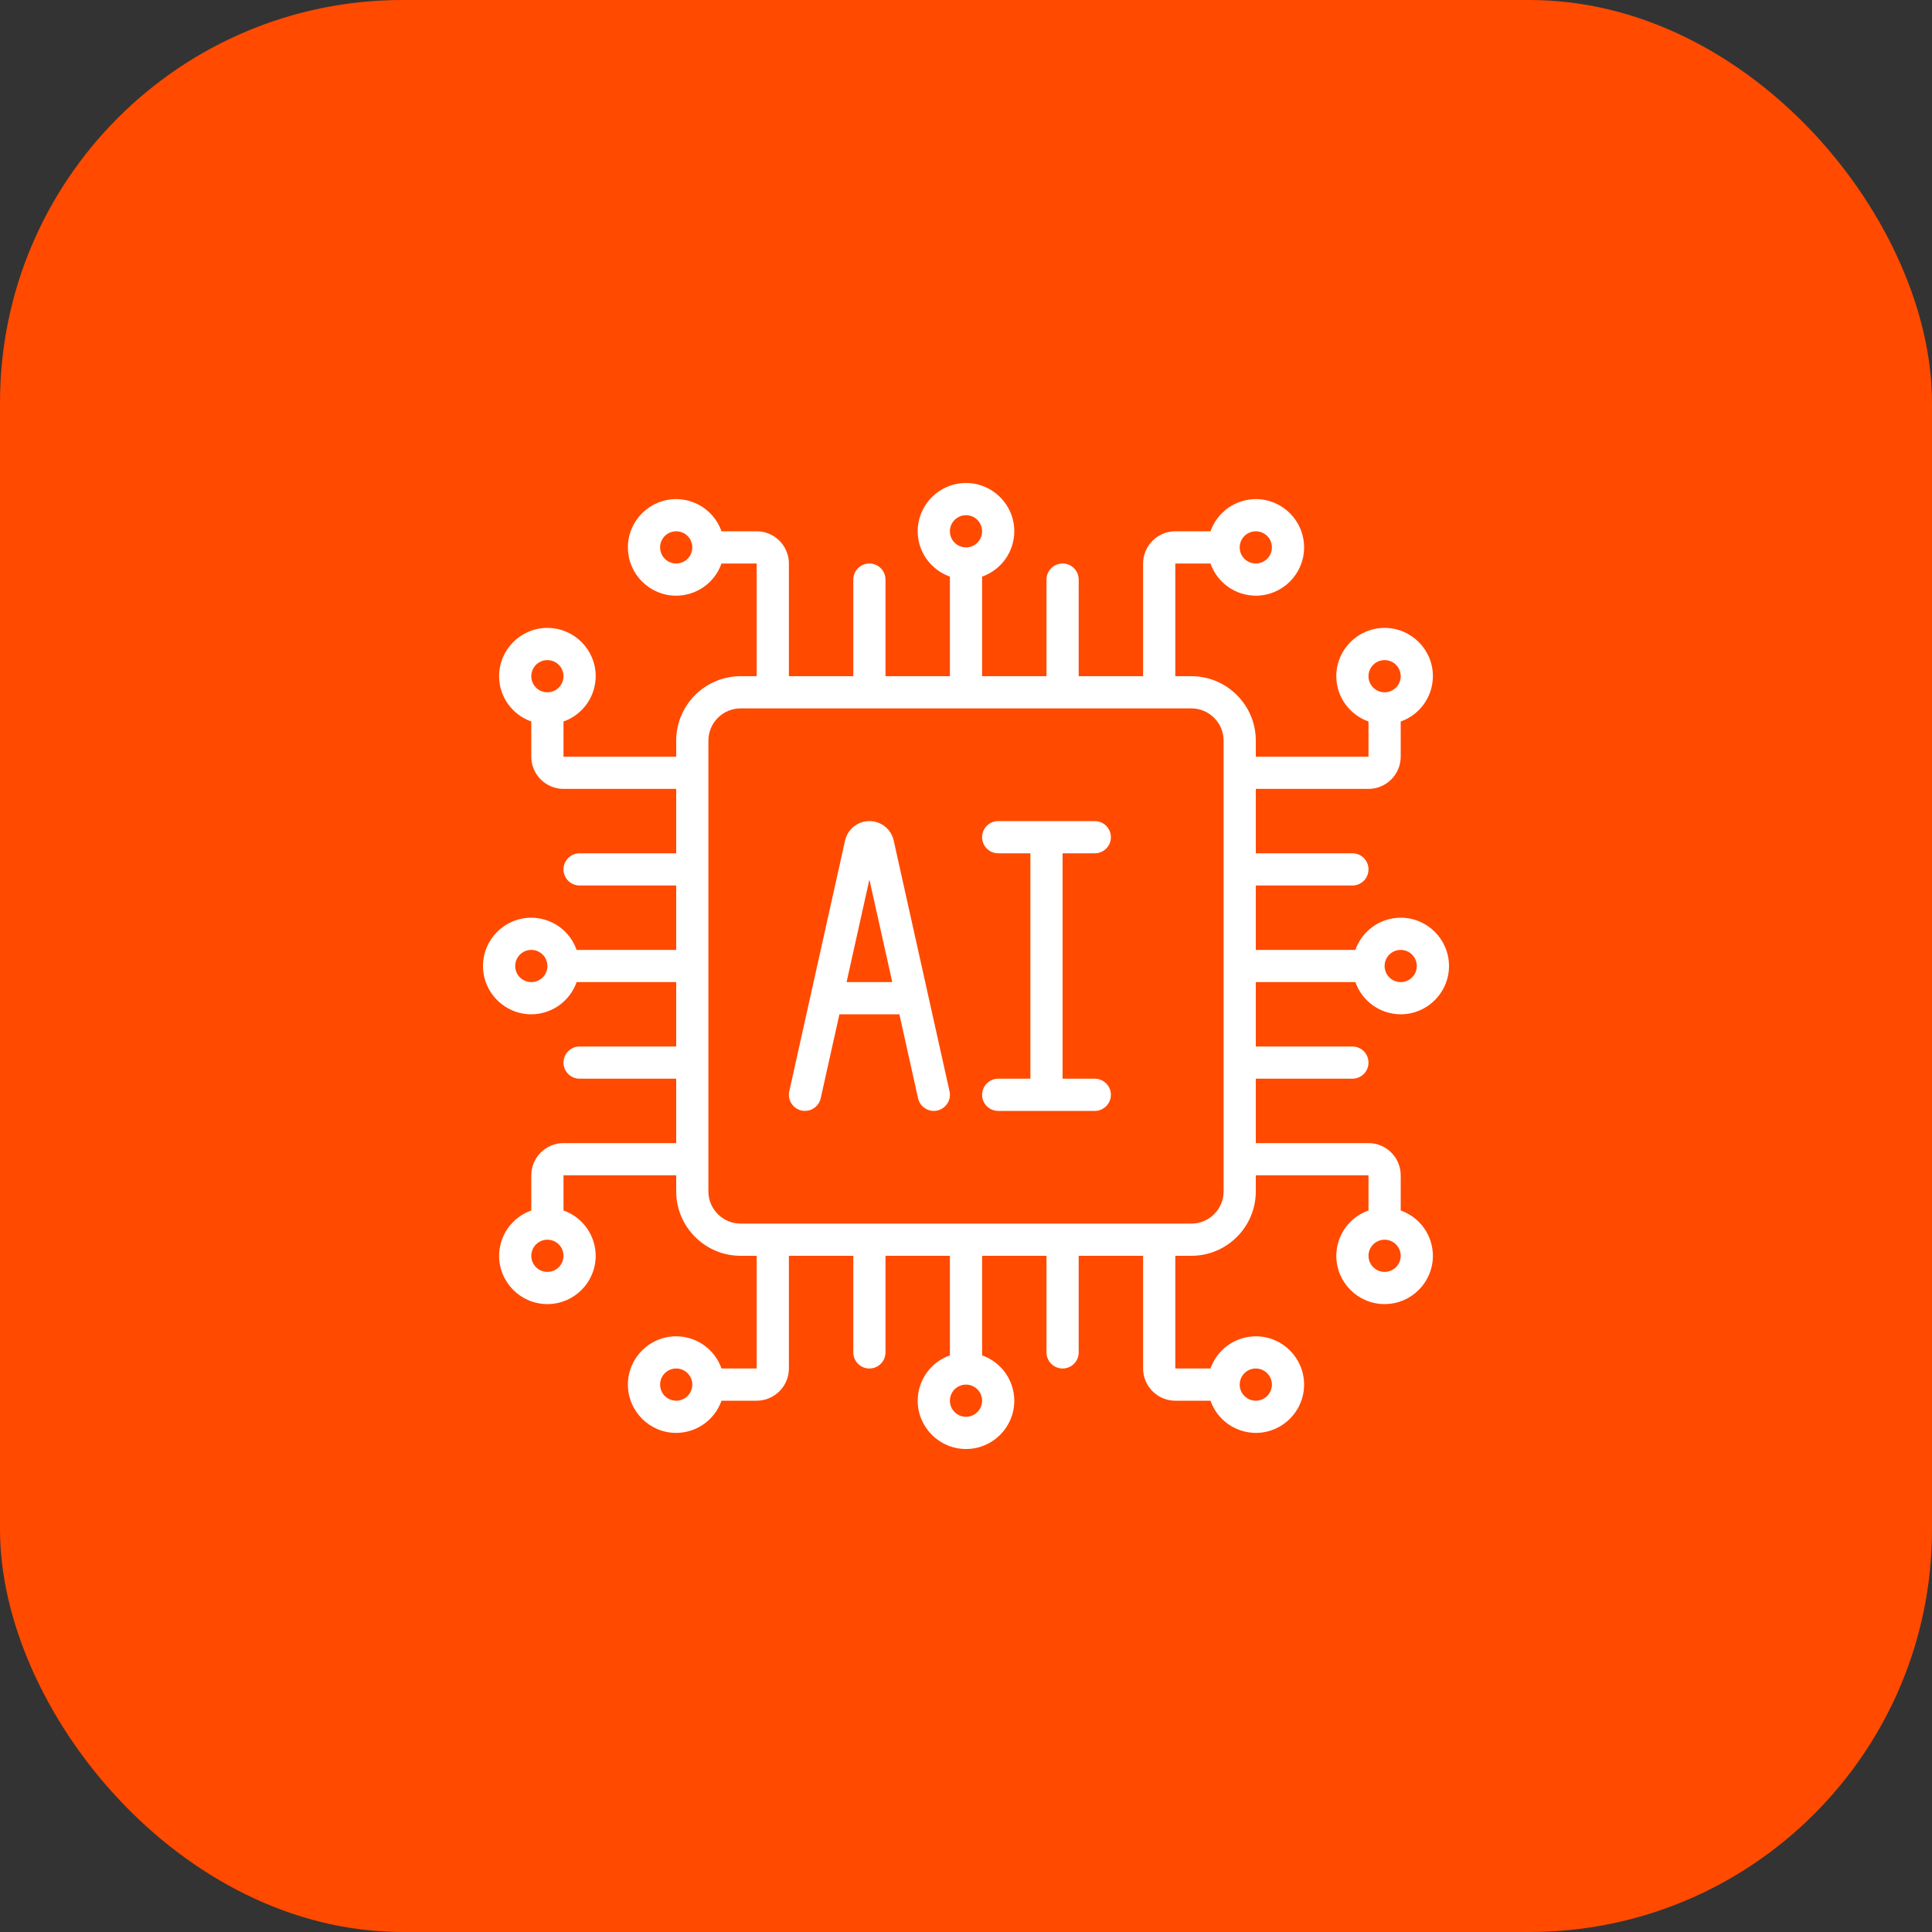 <svg width="48" height="48" viewBox="0 0 48 48" fill="none" xmlns="http://www.w3.org/2000/svg">
<rect x="0" y="0" width="48" height="48" fill="#333333" stroke="none"/>
<rect width="48" height="48" rx="10" fill="#FF4A00"/>
<path d="M34.8 22.8C34.553 22.801 34.312 22.878 34.11 23.021C33.908 23.165 33.756 23.367 33.674 23.6H31.2V22H33.6C33.706 22 33.808 21.958 33.883 21.883C33.958 21.808 34 21.706 34 21.6C34 21.494 33.958 21.392 33.883 21.317C33.808 21.242 33.706 21.2 33.6 21.2H31.2V19.6H34C34.441 19.6 34.8 19.241 34.8 18.8V17.926C35.033 17.844 35.235 17.692 35.379 17.49C35.522 17.288 35.599 17.047 35.6 16.8C35.6 16.138 35.062 15.6 34.4 15.6C33.738 15.6 33.2 16.138 33.2 16.8C33.2 17.321 33.536 17.761 34 17.926V18.8H31.2V18.4C31.2 17.518 30.482 16.8 29.6 16.8H29.2V14H30.074C30.156 14.233 30.308 14.435 30.51 14.579C30.712 14.722 30.953 14.799 31.2 14.8C31.862 14.8 32.4 14.262 32.4 13.6C32.4 12.938 31.862 12.4 31.2 12.4C30.953 12.401 30.712 12.478 30.51 12.621C30.308 12.765 30.156 12.967 30.074 13.2H29.2C28.759 13.2 28.4 13.559 28.4 14V16.8H26.8V14.4C26.8 14.294 26.758 14.192 26.683 14.117C26.608 14.042 26.506 14 26.4 14C26.294 14 26.192 14.042 26.117 14.117C26.042 14.192 26 14.294 26 14.4V16.8H24.4V14.326C24.633 14.244 24.835 14.092 24.979 13.89C25.122 13.688 25.199 13.447 25.2 13.2C25.2 12.538 24.662 12 24 12C23.338 12 22.8 12.538 22.8 13.2C22.8 13.721 23.136 14.161 23.6 14.326V16.8H22V14.4C22 14.294 21.958 14.192 21.883 14.117C21.808 14.042 21.706 14 21.6 14C21.494 14 21.392 14.042 21.317 14.117C21.242 14.192 21.2 14.294 21.2 14.4V16.8H19.6V14C19.6 13.559 19.241 13.2 18.8 13.2H17.926C17.844 12.967 17.692 12.765 17.49 12.621C17.288 12.478 17.047 12.401 16.8 12.4C16.138 12.4 15.6 12.938 15.6 13.6C15.6 14.262 16.138 14.8 16.8 14.8C17.047 14.799 17.288 14.722 17.49 14.579C17.692 14.435 17.844 14.233 17.926 14H18.8V16.8H18.4C17.518 16.8 16.8 17.518 16.8 18.4V18.8H14V17.926C14.233 17.844 14.435 17.692 14.579 17.49C14.722 17.288 14.799 17.047 14.8 16.8C14.8 16.138 14.262 15.6 13.6 15.6C12.938 15.6 12.4 16.138 12.4 16.8C12.4 17.321 12.736 17.761 13.2 17.926V18.8C13.2 19.241 13.559 19.6 14 19.6H16.8V21.2H14.4C14.294 21.2 14.192 21.242 14.117 21.317C14.042 21.392 14 21.494 14 21.6C14 21.706 14.042 21.808 14.117 21.883C14.192 21.958 14.294 22 14.4 22H16.8V23.6H14.326C14.244 23.367 14.092 23.165 13.89 23.021C13.688 22.878 13.447 22.801 13.2 22.8C12.538 22.8 12 23.338 12 24C12 24.662 12.538 25.2 13.2 25.2C13.447 25.199 13.688 25.122 13.89 24.979C14.092 24.835 14.244 24.633 14.326 24.4H16.8V26H14.4C14.294 26 14.192 26.042 14.117 26.117C14.042 26.192 14 26.294 14 26.4C14 26.506 14.042 26.608 14.117 26.683C14.192 26.758 14.294 26.8 14.4 26.8H16.8V28.4H14C13.559 28.4 13.2 28.759 13.2 29.2V30.074C12.967 30.156 12.765 30.308 12.621 30.51C12.478 30.712 12.401 30.953 12.4 31.2C12.4 31.862 12.938 32.4 13.6 32.4C14.262 32.4 14.8 31.862 14.8 31.2C14.799 30.953 14.722 30.712 14.579 30.51C14.435 30.308 14.233 30.156 14 30.074V29.2H16.8V29.6C16.8 30.482 17.518 31.2 18.4 31.2H18.8V34H17.926C17.844 33.767 17.692 33.565 17.49 33.421C17.288 33.278 17.047 33.201 16.8 33.2C16.138 33.2 15.6 33.738 15.6 34.4C15.6 35.062 16.138 35.6 16.8 35.6C17.047 35.599 17.288 35.522 17.49 35.379C17.692 35.235 17.844 35.033 17.926 34.8H18.8C19.241 34.8 19.6 34.441 19.6 34V31.2H21.2V33.6C21.2 33.706 21.242 33.808 21.317 33.883C21.392 33.958 21.494 34 21.6 34C21.706 34 21.808 33.958 21.883 33.883C21.958 33.808 22 33.706 22 33.6V31.2H23.6V33.674C23.367 33.756 23.165 33.908 23.021 34.11C22.878 34.312 22.801 34.553 22.8 34.8C22.8 35.462 23.338 36 24 36C24.662 36 25.2 35.462 25.2 34.8C25.199 34.553 25.122 34.312 24.979 34.11C24.835 33.908 24.633 33.756 24.4 33.674V31.2H26V33.6C26 33.706 26.042 33.808 26.117 33.883C26.192 33.958 26.294 34 26.4 34C26.506 34 26.608 33.958 26.683 33.883C26.758 33.808 26.8 33.706 26.8 33.6V31.2H28.4V34C28.4 34.441 28.759 34.8 29.2 34.8H30.074C30.156 35.033 30.308 35.235 30.51 35.379C30.712 35.522 30.953 35.599 31.2 35.6C31.862 35.6 32.4 35.062 32.4 34.4C32.4 33.738 31.862 33.2 31.2 33.2C30.953 33.201 30.712 33.278 30.51 33.421C30.308 33.565 30.156 33.767 30.074 34H29.2V31.2H29.6C30.482 31.2 31.2 30.482 31.2 29.6V29.2H34V30.074C33.767 30.156 33.565 30.308 33.421 30.51C33.278 30.712 33.201 30.953 33.2 31.2C33.2 31.862 33.738 32.4 34.4 32.4C35.062 32.4 35.6 31.862 35.6 31.2C35.599 30.953 35.522 30.712 35.379 30.51C35.235 30.308 35.033 30.156 34.8 30.074V29.2C34.8 28.759 34.441 28.4 34 28.4H31.2V26.8H33.6C33.706 26.8 33.808 26.758 33.883 26.683C33.958 26.608 34 26.506 34 26.4C34 26.294 33.958 26.192 33.883 26.117C33.808 26.042 33.706 26 33.6 26H31.2V24.4H33.674C33.756 24.633 33.908 24.835 34.11 24.979C34.312 25.122 34.553 25.199 34.8 25.2C35.462 25.2 36 24.662 36 24C36 23.338 35.462 22.8 34.8 22.8ZM34.4 16.4C34.506 16.4 34.608 16.442 34.683 16.517C34.758 16.592 34.8 16.694 34.8 16.8C34.8 16.906 34.758 17.008 34.683 17.083C34.608 17.158 34.506 17.2 34.4 17.2C34.294 17.2 34.192 17.158 34.117 17.083C34.042 17.008 34 16.906 34 16.8C34 16.694 34.042 16.592 34.117 16.517C34.192 16.442 34.294 16.4 34.4 16.4ZM31.2 13.2C31.306 13.2 31.408 13.242 31.483 13.317C31.558 13.392 31.6 13.494 31.6 13.6C31.6 13.706 31.558 13.808 31.483 13.883C31.408 13.958 31.306 14 31.2 14C31.094 14 30.992 13.958 30.917 13.883C30.842 13.808 30.8 13.706 30.8 13.6C30.8 13.494 30.842 13.392 30.917 13.317C30.992 13.242 31.094 13.2 31.2 13.2ZM24 12.8C24.106 12.8 24.208 12.842 24.283 12.917C24.358 12.992 24.4 13.094 24.4 13.2C24.4 13.306 24.358 13.408 24.283 13.483C24.208 13.558 24.106 13.6 24 13.6C23.894 13.6 23.792 13.558 23.717 13.483C23.642 13.408 23.6 13.306 23.6 13.2C23.6 13.094 23.642 12.992 23.717 12.917C23.792 12.842 23.894 12.8 24 12.8ZM16.8 14C16.694 14 16.592 13.958 16.517 13.883C16.442 13.808 16.4 13.706 16.4 13.6C16.4 13.494 16.442 13.392 16.517 13.317C16.592 13.242 16.694 13.2 16.8 13.2C16.906 13.2 17.008 13.242 17.083 13.317C17.158 13.392 17.2 13.494 17.2 13.6C17.2 13.706 17.158 13.808 17.083 13.883C17.008 13.958 16.906 14 16.8 14ZM13.6 16.4C13.706 16.4 13.808 16.442 13.883 16.517C13.958 16.592 14 16.694 14 16.8C14 16.906 13.958 17.008 13.883 17.083C13.808 17.158 13.706 17.2 13.6 17.2C13.494 17.2 13.392 17.158 13.317 17.083C13.242 17.008 13.2 16.906 13.2 16.8C13.2 16.694 13.242 16.592 13.317 16.517C13.392 16.442 13.494 16.4 13.6 16.4ZM13.2 24.4C13.094 24.4 12.992 24.358 12.917 24.283C12.842 24.208 12.8 24.106 12.8 24C12.8 23.894 12.842 23.792 12.917 23.717C12.992 23.642 13.094 23.6 13.2 23.6C13.306 23.6 13.408 23.642 13.483 23.717C13.558 23.792 13.6 23.894 13.6 24C13.6 24.106 13.558 24.208 13.483 24.283C13.408 24.358 13.306 24.4 13.2 24.4ZM13.6 31.6C13.494 31.6 13.392 31.558 13.317 31.483C13.242 31.408 13.2 31.306 13.2 31.2C13.2 31.094 13.242 30.992 13.317 30.917C13.392 30.842 13.494 30.8 13.6 30.8C13.706 30.8 13.808 30.842 13.883 30.917C13.958 30.992 14 31.094 14 31.2C14 31.306 13.958 31.408 13.883 31.483C13.808 31.558 13.706 31.6 13.6 31.6ZM16.8 34.8C16.694 34.8 16.592 34.758 16.517 34.683C16.442 34.608 16.4 34.506 16.4 34.4C16.4 34.294 16.442 34.192 16.517 34.117C16.592 34.042 16.694 34 16.8 34C16.906 34 17.008 34.042 17.083 34.117C17.158 34.192 17.2 34.294 17.2 34.4C17.2 34.506 17.158 34.608 17.083 34.683C17.008 34.758 16.906 34.8 16.8 34.8ZM24 35.2C23.894 35.2 23.792 35.158 23.717 35.083C23.642 35.008 23.6 34.906 23.6 34.8C23.6 34.694 23.642 34.592 23.717 34.517C23.792 34.442 23.894 34.4 24 34.4C24.106 34.4 24.208 34.442 24.283 34.517C24.358 34.592 24.4 34.694 24.4 34.8C24.4 34.906 24.358 35.008 24.283 35.083C24.208 35.158 24.106 35.2 24 35.2ZM31.2 34C31.306 34 31.408 34.042 31.483 34.117C31.558 34.192 31.6 34.294 31.6 34.4C31.6 34.506 31.558 34.608 31.483 34.683C31.408 34.758 31.306 34.8 31.2 34.8C31.094 34.8 30.992 34.758 30.917 34.683C30.842 34.608 30.8 34.506 30.8 34.4C30.8 34.294 30.842 34.192 30.917 34.117C30.992 34.042 31.094 34 31.2 34ZM34.4 31.6C34.294 31.6 34.192 31.558 34.117 31.483C34.042 31.408 34 31.306 34 31.2C34 31.094 34.042 30.992 34.117 30.917C34.192 30.842 34.294 30.8 34.4 30.8C34.506 30.8 34.608 30.842 34.683 30.917C34.758 30.992 34.8 31.094 34.8 31.2C34.8 31.306 34.758 31.408 34.683 31.483C34.608 31.558 34.506 31.6 34.4 31.6ZM30.4 29.6C30.4 30.041 30.041 30.4 29.6 30.4H18.4C17.959 30.4 17.6 30.041 17.6 29.6V18.4C17.6 17.959 17.959 17.6 18.4 17.6H29.6C30.041 17.6 30.4 17.959 30.4 18.4V29.6ZM34.8 24.4C34.694 24.4 34.592 24.358 34.517 24.283C34.442 24.208 34.4 24.106 34.4 24C34.4 23.894 34.442 23.792 34.517 23.717C34.592 23.642 34.694 23.6 34.8 23.6C34.906 23.6 35.008 23.642 35.083 23.717C35.158 23.792 35.2 23.894 35.2 24C35.2 24.106 35.158 24.208 35.083 24.283C35.008 24.358 34.906 24.4 34.8 24.4Z" fill="white"/>
<path d="M22.204 20.884C22.141 20.6 21.892 20.4 21.6 20.4C21.308 20.4 21.059 20.6 20.995 20.885L19.609 27.114C19.586 27.217 19.605 27.326 19.663 27.415C19.72 27.505 19.81 27.568 19.913 27.591C20.017 27.613 20.125 27.594 20.214 27.537C20.304 27.48 20.367 27.39 20.39 27.287L20.855 25.2H22.345L22.809 27.287C22.832 27.39 22.895 27.481 22.985 27.538C23.074 27.595 23.183 27.614 23.287 27.591C23.39 27.568 23.48 27.505 23.538 27.415C23.595 27.326 23.614 27.217 23.591 27.114L22.204 20.884ZM21.033 24.4L21.6 21.852L22.168 24.4H21.033ZM27.2 21.2C27.306 21.2 27.408 21.158 27.483 21.083C27.558 21.008 27.6 20.907 27.6 20.8C27.6 20.694 27.558 20.593 27.483 20.517C27.408 20.442 27.306 20.4 27.2 20.4H24.8C24.694 20.4 24.592 20.442 24.517 20.517C24.442 20.593 24.4 20.694 24.4 20.8C24.4 20.907 24.442 21.008 24.517 21.083C24.592 21.158 24.694 21.2 24.8 21.2H25.6V26.8H24.8C24.694 26.8 24.592 26.843 24.517 26.918C24.442 26.993 24.4 27.094 24.4 27.2C24.4 27.306 24.442 27.408 24.517 27.483C24.592 27.558 24.694 27.6 24.8 27.6H27.2C27.306 27.6 27.408 27.558 27.483 27.483C27.558 27.408 27.6 27.306 27.6 27.2C27.6 27.094 27.558 26.993 27.483 26.918C27.408 26.843 27.306 26.8 27.2 26.8H26.4V21.2H27.2Z" fill="white"/>
</svg>
